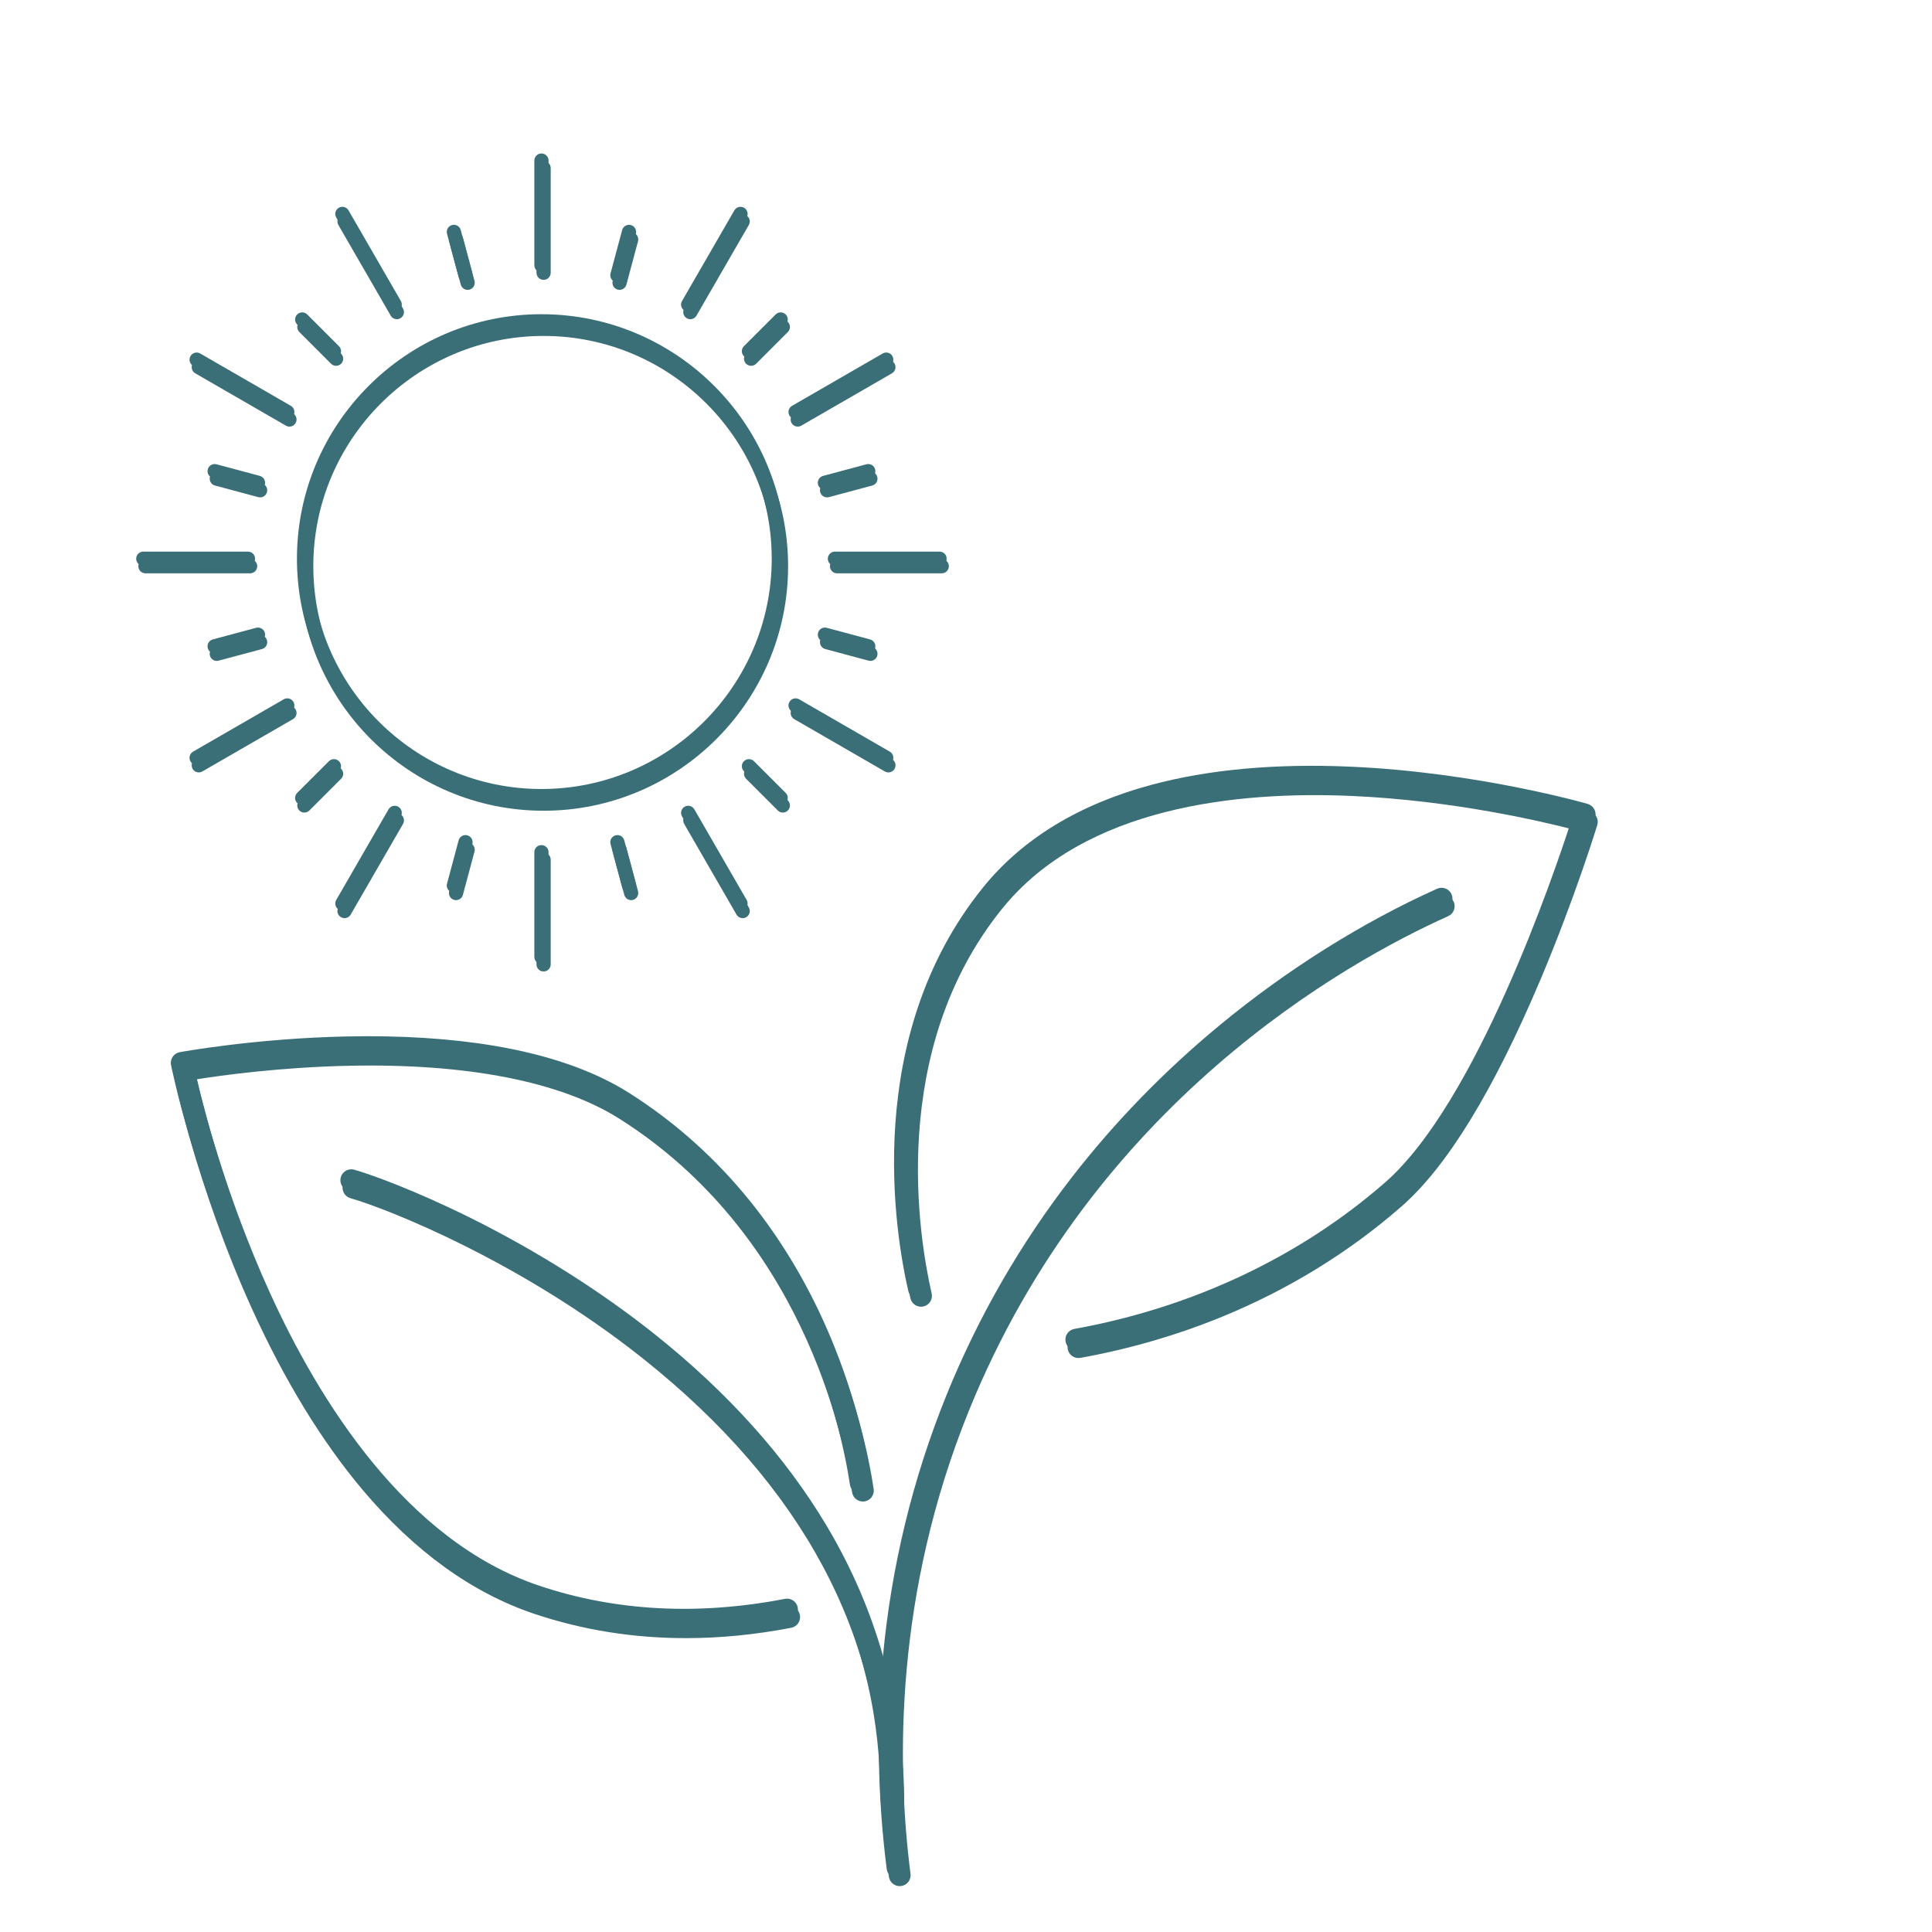 <svg xmlns="http://www.w3.org/2000/svg" xmlns:xlink="http://www.w3.org/1999/xlink" width="1080" zoomAndPan="magnify" viewBox="0 0 810 810" height="1080" preserveAspectRatio="xMidYMid meet" version="1.0"><defs><clipPath id="2071b56d81"><path d="M 368.234 372.145 L 609 372.145 L 609 787.445 L 368.234 787.445 Z M 368.234 372.145 " clip-rule="nonzero"/></clipPath><clipPath id="37f100016c"><path d="M 71.488 434 L 366 434 L 366 684 L 71.488 684 Z M 71.488 434 " clip-rule="nonzero"/></clipPath><clipPath id="067c422d1c"><path d="M 374.391 321.066 L 668.965 321.066 L 668.965 566.613 L 374.391 566.613 Z M 374.391 321.066 " clip-rule="nonzero"/></clipPath><clipPath id="4530681bb5"><path d="M 224 64.344 L 230 64.344 L 230 115 L 224 115 Z M 224 64.344 " clip-rule="nonzero"/></clipPath><clipPath id="93a47bcdd3"><path d="M 347.055 231.258 L 396.848 231.258 L 396.848 237.297 L 347.055 237.297 Z M 347.055 231.258 " clip-rule="nonzero"/></clipPath><clipPath id="da2542a6ee"><path d="M 224.016 354.297 L 230 354.297 L 230 404.094 L 224.016 404.094 Z M 224.016 354.297 " clip-rule="nonzero"/></clipPath><clipPath id="548ce59674"><path d="M 57.098 231 L 107 231 L 107 238 L 57.098 238 Z M 57.098 231 " clip-rule="nonzero"/></clipPath><clipPath id="7e960266d4"><path d="M 369.137 375.293 L 610 375.293 L 610 790.59 L 369.137 790.59 Z M 369.137 375.293 " clip-rule="nonzero"/></clipPath><clipPath id="3b4375194b"><path d="M 72.391 437 L 367 437 L 367 687 L 72.391 687 Z M 72.391 437 " clip-rule="nonzero"/></clipPath><clipPath id="1b8b11be06"><path d="M 375.293 324.215 L 669.867 324.215 L 669.867 569.758 L 375.293 569.758 Z M 375.293 324.215 " clip-rule="nonzero"/></clipPath><clipPath id="67015f928b"><path d="M 224 67.488 L 231 67.488 L 231 118 L 224 118 Z M 224 67.488 " clip-rule="nonzero"/></clipPath><clipPath id="2e1875eb1f"><path d="M 347.957 234.402 L 397.75 234.402 L 397.75 240.445 L 347.957 240.445 Z M 347.957 234.402 " clip-rule="nonzero"/></clipPath><clipPath id="0095563847"><path d="M 224.918 357.445 L 230.957 357.445 L 230.957 407.238 L 224.918 407.238 Z M 224.918 357.445 " clip-rule="nonzero"/></clipPath></defs><rect x="-81" width="972" fill="#ffffff" y="-81" height="972" fill-opacity="1"/><rect x="-81" width="972" fill="#ffffff" y="-81" height="972" fill-opacity="1"/><g clip-path="url(#2071b56d81)"><path fill="#3a6f78" d="M 376.297 787.629 C 374.027 787.629 372.062 785.941 371.766 783.633 C 367.957 753.832 367.426 723.785 370.188 694.32 C 373.715 656.676 382.66 619.902 396.773 585.027 C 410.055 552.207 427.801 521.375 449.523 493.395 C 467.445 470.309 488.23 448.93 511.312 429.859 C 539.551 406.527 571.09 386.73 602.516 372.609 C 604.816 371.574 607.523 372.602 608.559 374.906 C 609.594 377.207 608.566 379.914 606.262 380.949 C 563.25 400.277 457.559 459.184 405.246 588.457 C 374.332 664.855 374.91 736.133 380.836 782.477 C 381.152 784.98 379.383 787.27 376.883 787.59 C 376.684 787.617 376.488 787.629 376.297 787.629 " fill-opacity="1" fill-rule="nonzero"/></g><path fill="#3a6f78" d="M 373.625 758.332 C 373.621 758.332 373.617 758.332 373.613 758.332 C 371.09 758.324 369.047 756.273 369.055 753.75 C 369.246 682.684 335.539 619.711 268.863 566.59 C 217.48 525.645 161.551 503.664 146.008 499.195 C 143.582 498.496 142.184 495.965 142.883 493.539 C 143.578 491.113 146.113 489.711 148.539 490.406 C 155.648 492.453 173.902 499.008 197.215 510.586 C 225.074 524.426 251.824 541.316 274.562 559.438 C 305.09 583.766 329.309 610.746 346.539 639.637 C 367.656 675.043 378.305 713.441 378.195 753.773 C 378.191 756.293 376.145 758.332 373.625 758.332 " fill-opacity="1" fill-rule="nonzero"/><g clip-path="url(#37f100016c)"><path fill="#3a6f78" d="M 286.656 683.652 C 264.59 683.652 243.344 680.254 223.125 673.469 C 197.016 664.703 172.781 647.199 151.094 621.449 C 133.918 601.043 118.281 575.426 104.617 545.305 C 81.438 494.195 71.797 446.996 71.703 446.523 C 71.461 445.324 71.711 444.078 72.395 443.066 C 73.082 442.051 74.145 441.355 75.348 441.129 C 75.66 441.074 106.914 435.336 145.355 434.535 C 168 434.062 188.715 435.363 206.918 438.402 C 229.93 442.242 249.039 448.898 263.715 458.191 C 283 470.395 300.141 485.746 314.668 503.82 C 326.562 518.617 336.801 535.344 345.102 553.543 C 358.305 582.5 363.477 608.32 365.383 621.137 C 365.754 623.633 364.031 625.957 361.535 626.328 C 359.039 626.699 356.715 624.98 356.34 622.48 C 352.684 597.918 334.852 514.035 258.824 465.914 C 234.211 450.332 195.039 442.641 145.547 443.676 C 116.461 444.281 91.645 447.754 81.684 449.336 C 84.676 462.289 94.41 500.703 113.016 541.691 C 133.832 587.535 170.34 646.105 226.035 664.801 C 257.934 675.508 292.609 677.367 329.109 670.328 C 331.586 669.848 333.984 671.469 334.461 673.949 C 334.941 676.426 333.32 678.828 330.84 679.301 C 315.809 682.203 301.055 683.652 286.656 683.652 " fill-opacity="1" fill-rule="nonzero"/></g><g clip-path="url(#067c422d1c)"><path fill="#3a6f78" d="M 451.238 566.227 C 449.07 566.227 447.145 564.676 446.746 562.465 C 446.293 559.98 447.945 557.605 450.43 557.156 C 499.938 548.207 545.004 526.953 580.762 495.699 C 618.918 462.348 651.504 366.527 658.59 344.605 C 645.957 341.316 608.418 332.422 565.723 330.559 C 518.039 328.473 453.934 334.969 419.324 377.738 C 371.066 437.363 384.449 516.328 389.703 539.109 C 390.27 541.566 388.734 544.023 386.273 544.59 C 383.812 545.156 381.359 543.625 380.793 541.16 C 375.305 517.363 361.359 434.824 412.215 371.984 C 428.664 351.664 452.375 337.223 482.699 329.055 C 506.652 322.605 534.781 320.039 566.301 321.434 C 619.715 323.789 665.215 336.918 665.672 337.051 C 666.84 337.391 667.828 338.188 668.41 339.262 C 668.992 340.336 669.117 341.598 668.762 342.766 C 668.672 343.066 659.488 373.102 644.969 407.488 C 625.332 454.004 605.75 486 586.777 502.582 C 564.695 521.887 539.359 537.469 511.48 548.895 C 492.621 556.625 472.629 562.434 452.059 566.152 C 451.781 566.199 451.508 566.227 451.238 566.227 " fill-opacity="1" fill-rule="nonzero"/></g><path fill="#3a6f78" d="M 227.004 137.699 C 173.766 137.699 130.457 181.008 130.457 234.246 C 130.457 287.48 173.766 330.793 227.004 330.793 C 280.238 330.793 323.551 287.48 323.551 234.246 C 323.551 181.008 280.238 137.699 227.004 137.699 Z M 227.004 336.754 C 170.48 336.754 124.496 290.77 124.496 234.246 C 124.496 177.723 170.48 131.738 227.004 131.738 C 283.527 131.738 329.512 177.723 329.512 234.246 C 329.512 290.77 283.527 336.754 227.004 336.754 " fill-opacity="1" fill-rule="evenodd"/><g clip-path="url(#4530681bb5)"><path fill="#3a6f78" d="M 227.004 114.188 C 225.359 114.188 224.023 112.852 224.023 111.207 L 224.023 67.32 C 224.023 65.672 225.359 64.34 227.004 64.34 C 228.652 64.34 229.984 65.676 229.984 67.324 L 229.984 111.207 C 229.984 112.852 228.648 114.188 227.004 114.188 " fill-opacity="1" fill-rule="evenodd"/></g><path fill="#3a6f78" d="M 288.52 130.676 C 288.016 130.676 287.5 130.547 287.031 130.273 C 285.605 129.449 285.117 127.629 285.941 126.203 L 307.887 88.195 C 308.707 86.77 310.531 86.281 311.957 87.105 C 313.379 87.926 313.871 89.75 313.047 91.176 L 291.102 129.184 C 290.551 130.137 289.547 130.676 288.52 130.676 " fill-opacity="1" fill-rule="evenodd"/><path fill="#3a6f78" d="M 333.559 175.707 C 332.531 175.707 331.527 175.172 330.977 174.219 C 330.152 172.789 330.645 170.969 332.066 170.145 L 370.07 148.203 C 371.5 147.379 373.324 147.867 374.145 149.293 C 374.969 150.719 374.48 152.543 373.051 153.367 L 335.047 175.309 C 334.578 175.578 334.066 175.707 333.559 175.707 " fill-opacity="1" fill-rule="evenodd"/><g clip-path="url(#93a47bcdd3)"><path fill="#3a6f78" d="M 393.934 237.227 L 350.043 237.227 C 348.395 237.227 347.062 235.891 347.062 234.246 C 347.062 232.602 348.395 231.266 350.043 231.266 L 393.934 231.266 C 395.578 231.266 396.91 232.602 396.91 234.246 C 396.91 235.891 395.578 237.227 393.934 237.227 " fill-opacity="1" fill-rule="evenodd"/></g><path fill="#3a6f78" d="M 371.562 320.688 C 371.059 320.688 370.543 320.562 370.07 320.289 L 332.066 298.348 C 330.645 297.523 330.152 295.699 330.977 294.273 C 331.801 292.848 333.625 292.359 335.047 293.184 L 373.051 315.125 C 374.48 315.949 374.969 317.773 374.145 319.199 C 373.598 320.152 372.594 320.691 371.562 320.688 " fill-opacity="1" fill-rule="evenodd"/><path fill="#3a6f78" d="M 310.469 381.785 C 309.438 381.785 308.438 381.254 307.883 380.297 L 285.941 342.289 C 285.117 340.863 285.605 339.043 287.031 338.219 C 288.457 337.395 290.281 337.883 291.102 339.309 L 313.047 377.316 C 313.867 378.742 313.383 380.566 311.957 381.387 C 311.484 381.656 310.973 381.789 310.469 381.785 " fill-opacity="1" fill-rule="evenodd"/><g clip-path="url(#da2542a6ee)"><path fill="#3a6f78" d="M 227.004 404.152 C 225.355 404.152 224.023 402.816 224.023 401.172 L 224.023 357.285 C 224.023 355.637 225.355 354.305 227.004 354.305 C 228.648 354.305 229.984 355.637 229.984 357.285 L 229.984 401.168 C 229.984 402.816 228.648 404.152 227.004 404.152 " fill-opacity="1" fill-rule="evenodd"/></g><path fill="#3a6f78" d="M 143.539 381.785 C 143.031 381.785 142.52 381.66 142.051 381.387 C 140.625 380.566 140.137 378.742 140.961 377.316 L 162.902 339.309 C 163.727 337.883 165.551 337.395 166.973 338.219 C 168.402 339.039 168.887 340.867 168.066 342.289 L 146.121 380.297 C 145.57 381.254 144.566 381.789 143.539 381.785 " fill-opacity="1" fill-rule="evenodd"/><path fill="#3a6f78" d="M 82.445 320.688 C 81.414 320.688 80.414 320.156 79.859 319.199 C 79.039 317.773 79.527 315.949 80.953 315.125 L 118.961 293.184 C 120.383 292.359 122.207 292.848 123.031 294.273 C 123.852 295.699 123.367 297.523 121.941 298.348 L 83.934 320.289 C 83.465 320.562 82.949 320.691 82.445 320.688 " fill-opacity="1" fill-rule="evenodd"/><g clip-path="url(#548ce59674)"><path fill="#3a6f78" d="M 103.965 237.227 L 60.078 237.227 C 58.434 237.227 57.098 235.895 57.098 234.246 C 57.098 232.602 58.434 231.266 60.078 231.266 L 103.965 231.266 C 105.613 231.266 106.945 232.602 106.945 234.246 C 106.945 235.891 105.609 237.227 103.965 237.227 " fill-opacity="1" fill-rule="evenodd"/></g><path fill="#3a6f78" d="M 120.445 175.707 C 119.941 175.707 119.43 175.578 118.961 175.309 L 80.953 153.363 C 79.527 152.543 79.039 150.719 79.863 149.293 C 80.688 147.867 82.508 147.379 83.934 148.203 L 121.941 170.145 C 123.367 170.965 123.852 172.793 123.031 174.215 C 122.48 175.172 121.477 175.707 120.445 175.707 " fill-opacity="1" fill-rule="evenodd"/><path fill="#3a6f78" d="M 165.488 130.672 C 164.457 130.672 163.453 130.137 162.902 129.184 L 140.961 91.176 C 140.137 89.75 140.625 87.93 142.051 87.105 C 143.477 86.281 145.297 86.77 146.121 88.195 L 168.066 126.199 C 168.887 127.625 168.398 129.449 166.973 130.273 C 166.504 130.543 165.992 130.676 165.488 130.672 " fill-opacity="1" fill-rule="evenodd"/><path fill="#3a6f78" d="M 258.852 118.383 C 258.594 118.383 258.336 118.348 258.074 118.277 C 256.488 117.852 255.543 116.219 255.969 114.629 L 260.836 96.461 C 261.266 94.871 262.902 93.93 264.488 94.352 C 266.078 94.781 267.02 96.414 266.594 98.004 L 261.727 116.172 C 261.371 117.504 260.164 118.383 258.852 118.383 " fill-opacity="1" fill-rule="evenodd"/><path fill="#3a6f78" d="M 314.004 150.227 C 313.242 150.227 312.477 149.938 311.895 149.355 C 310.73 148.191 310.73 146.301 311.895 145.137 L 325.195 131.84 C 326.359 130.672 328.25 130.676 329.41 131.84 C 330.574 133.004 330.574 134.891 329.41 136.055 L 316.109 149.352 C 315.527 149.934 314.766 150.227 314.004 150.227 " fill-opacity="1" fill-rule="evenodd"/><path fill="#3a6f78" d="M 345.848 205.383 C 344.531 205.383 343.328 204.504 342.969 203.172 C 342.547 201.582 343.488 199.949 345.078 199.523 L 363.246 194.652 C 364.832 194.227 366.473 195.172 366.895 196.762 C 367.32 198.352 366.379 199.984 364.789 200.41 L 346.621 205.281 C 346.363 205.348 346.102 205.383 345.848 205.383 " fill-opacity="1" fill-rule="evenodd"/><path fill="#3a6f78" d="M 364.02 273.938 C 363.766 273.938 363.504 273.906 363.246 273.836 L 345.078 268.969 C 343.488 268.543 342.547 266.91 342.969 265.32 C 343.395 263.73 345.031 262.785 346.621 263.211 L 364.789 268.078 C 366.379 268.504 367.32 270.141 366.895 271.73 C 366.539 273.059 365.336 273.938 364.02 273.938 " fill-opacity="1" fill-rule="evenodd"/><path fill="#3a6f78" d="M 327.305 337.527 C 326.539 337.527 325.777 337.238 325.195 336.656 L 311.898 323.355 C 310.73 322.191 310.73 320.305 311.895 319.141 C 313.062 317.977 314.945 317.977 316.109 319.141 L 329.41 332.438 C 330.574 333.602 330.574 335.492 329.41 336.656 C 328.828 337.238 328.066 337.527 327.305 337.527 " fill-opacity="1" fill-rule="evenodd"/><path fill="#3a6f78" d="M 263.715 374.238 C 262.398 374.238 261.195 373.363 260.836 372.031 L 255.969 353.863 C 255.543 352.273 256.484 350.641 258.078 350.215 C 259.664 349.785 261.301 350.73 261.727 352.32 L 266.594 370.488 C 267.02 372.078 266.078 373.711 264.488 374.137 C 264.23 374.207 263.969 374.242 263.715 374.238 " fill-opacity="1" fill-rule="evenodd"/><path fill="#3a6f78" d="M 190.293 374.238 C 190.039 374.238 189.777 374.207 189.52 374.137 C 187.93 373.711 186.984 372.078 187.414 370.488 L 192.281 352.32 C 192.707 350.73 194.344 349.785 195.93 350.215 C 197.52 350.641 198.465 352.273 198.039 353.863 L 193.172 372.031 C 192.812 373.363 191.609 374.242 190.293 374.238 " fill-opacity="1" fill-rule="evenodd"/><path fill="#3a6f78" d="M 126.703 337.527 C 125.941 337.527 125.176 337.238 124.594 336.656 C 123.43 335.488 123.43 333.602 124.594 332.438 L 137.895 319.141 C 139.059 317.977 140.945 317.977 142.109 319.141 C 143.273 320.301 143.273 322.191 142.109 323.355 L 128.812 336.656 C 128.23 337.238 127.465 337.527 126.703 337.527 " fill-opacity="1" fill-rule="evenodd"/><path fill="#3a6f78" d="M 89.988 273.938 C 88.672 273.938 87.469 273.062 87.109 271.73 C 86.684 270.141 87.629 268.504 89.219 268.078 L 107.387 263.211 C 108.973 262.781 110.609 263.73 111.039 265.32 C 111.465 266.906 110.52 268.543 108.93 268.969 L 90.762 273.836 C 90.504 273.906 90.242 273.938 89.988 273.938 " fill-opacity="1" fill-rule="evenodd"/><path fill="#3a6f78" d="M 108.16 205.383 C 107.906 205.383 107.645 205.352 107.387 205.281 L 89.219 200.41 C 87.629 199.984 86.684 198.352 87.109 196.762 C 87.539 195.172 89.176 194.227 90.762 194.656 L 108.93 199.52 C 110.52 199.949 111.465 201.582 111.039 203.172 C 110.68 204.504 109.477 205.383 108.16 205.383 " fill-opacity="1" fill-rule="evenodd"/><path fill="#3a6f78" d="M 140.004 150.227 C 139.238 150.227 138.477 149.934 137.895 149.355 L 124.594 136.051 C 123.43 134.891 123.43 133.004 124.594 131.84 C 125.758 130.672 127.645 130.676 128.809 131.84 L 142.109 145.137 C 143.273 146.301 143.273 148.191 142.109 149.355 C 141.527 149.934 140.766 150.227 140.004 150.227 " fill-opacity="1" fill-rule="evenodd"/><path fill="#3a6f78" d="M 195.156 118.383 C 193.84 118.383 192.637 117.504 192.281 116.172 L 187.414 98.004 C 186.984 96.414 187.93 94.781 189.52 94.355 C 191.105 93.926 192.742 94.871 193.168 96.461 L 198.039 114.629 C 198.465 116.219 197.52 117.852 195.93 118.277 C 195.672 118.348 195.414 118.383 195.156 118.383 " fill-opacity="1" fill-rule="evenodd"/><g clip-path="url(#7e960266d4)"><path fill="#3a6f78" d="M 377.199 790.773 C 374.93 790.773 372.965 789.09 372.668 786.781 C 368.859 756.98 368.328 726.93 371.09 697.469 C 374.617 659.82 383.562 623.047 397.676 588.176 C 410.957 555.352 428.703 524.523 450.426 496.539 C 468.348 473.453 489.133 452.078 512.215 433.004 C 540.453 409.672 571.992 389.875 603.418 375.758 C 605.723 374.719 608.426 375.75 609.461 378.051 C 610.496 380.355 609.469 383.059 607.164 384.094 C 564.152 403.422 458.461 462.332 406.148 591.602 C 375.238 668 375.812 739.281 381.738 785.621 C 382.055 788.125 380.289 790.414 377.785 790.734 C 377.586 790.762 377.391 790.773 377.199 790.773 " fill-opacity="1" fill-rule="nonzero"/></g><path fill="#3a6f78" d="M 374.527 761.477 C 374.523 761.477 374.52 761.477 374.516 761.477 C 371.992 761.473 369.949 759.418 369.957 756.895 C 370.148 685.828 336.441 622.859 269.766 569.734 C 218.383 528.793 162.453 506.812 146.91 502.34 C 144.484 501.645 143.086 499.109 143.785 496.684 C 144.48 494.258 147.016 492.855 149.441 493.555 C 156.551 495.602 174.805 502.152 198.117 513.734 C 225.977 527.57 252.727 544.465 275.465 562.586 C 305.996 586.91 330.211 613.891 347.441 642.781 C 368.559 678.188 379.207 716.59 379.102 756.918 C 379.094 759.441 377.047 761.477 374.527 761.477 " fill-opacity="1" fill-rule="nonzero"/><g clip-path="url(#3b4375194b)"><path fill="#3a6f78" d="M 287.559 686.797 C 265.492 686.797 244.246 683.398 224.027 676.613 C 197.918 667.852 173.684 650.348 151.996 624.594 C 134.82 604.191 119.184 578.57 105.52 548.449 C 82.344 497.344 72.699 450.141 72.605 449.672 C 72.363 448.473 72.613 447.223 73.297 446.211 C 73.984 445.199 75.047 444.5 76.25 444.277 C 76.562 444.219 107.816 438.484 146.258 437.684 C 168.906 437.211 189.617 438.512 207.82 441.547 C 230.832 445.391 249.941 452.047 264.617 461.336 C 283.902 473.543 301.043 488.895 315.57 506.965 C 327.465 521.762 337.703 538.492 346.004 556.691 C 359.207 585.648 364.379 611.469 366.285 624.281 C 366.656 626.777 364.938 629.105 362.438 629.477 C 359.941 629.848 357.617 628.125 357.242 625.629 C 353.586 601.066 335.754 517.18 259.73 469.062 C 235.113 453.48 195.941 445.789 146.449 446.824 C 117.363 447.43 92.547 450.898 82.586 452.48 C 85.578 465.434 95.312 503.852 113.918 544.836 C 134.734 590.684 171.242 649.254 226.938 667.945 C 258.836 678.652 293.512 680.512 330.012 673.473 C 332.492 672.996 334.887 674.617 335.367 677.094 C 335.844 679.574 334.223 681.973 331.742 682.449 C 316.711 685.348 301.957 686.797 287.559 686.797 " fill-opacity="1" fill-rule="nonzero"/></g><g clip-path="url(#1b8b11be06)"><path fill="#3a6f78" d="M 452.141 569.371 C 449.973 569.371 448.047 567.82 447.648 565.613 C 447.199 563.129 448.848 560.75 451.332 560.301 C 500.84 551.352 545.906 530.098 581.664 498.844 C 619.82 465.492 652.406 369.676 659.492 347.75 C 646.859 344.465 609.32 335.57 566.625 333.703 C 518.941 331.621 454.836 338.117 420.227 380.883 C 371.969 440.512 385.352 519.473 390.605 542.254 C 391.172 544.715 389.637 547.168 387.176 547.734 C 384.715 548.305 382.262 546.77 381.695 544.309 C 376.207 520.508 362.262 437.973 413.117 375.129 C 429.566 354.812 453.277 340.367 483.602 332.203 C 507.555 325.754 535.684 323.188 567.203 324.578 C 620.617 326.938 666.117 340.066 666.574 340.199 C 667.742 340.539 668.73 341.336 669.312 342.41 C 669.895 343.484 670.02 344.746 669.664 345.914 C 669.574 346.215 660.395 376.246 645.875 410.633 C 626.234 457.148 606.652 489.145 587.68 505.727 C 565.598 525.031 540.262 540.613 512.383 552.043 C 493.523 559.773 473.531 565.578 452.961 569.297 C 452.684 569.348 452.41 569.371 452.141 569.371 " fill-opacity="1" fill-rule="nonzero"/></g><path fill="#3a6f78" d="M 227.906 140.844 C 174.668 140.844 131.359 184.156 131.359 237.391 C 131.359 290.629 174.668 333.938 227.906 333.938 C 281.141 333.938 324.453 290.629 324.453 237.391 C 324.453 184.156 281.141 140.844 227.906 140.844 Z M 227.906 339.902 C 171.383 339.902 125.398 293.914 125.398 237.391 C 125.398 180.867 171.383 134.883 227.906 134.883 C 284.43 134.883 330.414 180.871 330.414 237.391 C 330.414 293.914 284.43 339.902 227.906 339.902 " fill-opacity="1" fill-rule="evenodd"/><g clip-path="url(#67015f928b)"><path fill="#3a6f78" d="M 227.906 117.332 C 226.262 117.332 224.926 116 224.926 114.355 L 224.926 70.469 C 224.926 68.82 226.262 67.488 227.906 67.488 C 229.555 67.484 230.887 68.82 230.887 70.469 L 230.887 114.352 C 230.887 116 229.555 117.336 227.906 117.332 " fill-opacity="1" fill-rule="evenodd"/></g><path fill="#3a6f78" d="M 289.422 133.82 C 288.918 133.82 288.402 133.691 287.934 133.422 C 286.512 132.598 286.02 130.773 286.844 129.348 L 308.789 91.34 C 309.609 89.914 311.434 89.43 312.859 90.25 C 314.285 91.074 314.773 92.898 313.949 94.324 L 292.004 132.328 C 291.457 133.285 290.449 133.82 289.422 133.82 " fill-opacity="1" fill-rule="evenodd"/><path fill="#3a6f78" d="M 334.461 178.852 C 333.434 178.852 332.43 178.32 331.879 177.363 C 331.055 175.938 331.547 174.113 332.969 173.293 L 370.973 151.348 C 372.402 150.523 374.227 151.012 375.047 152.438 C 375.871 153.863 375.383 155.688 373.953 156.512 L 335.949 178.453 C 335.48 178.727 334.969 178.852 334.461 178.852 " fill-opacity="1" fill-rule="evenodd"/><g clip-path="url(#2e1875eb1f)"><path fill="#3a6f78" d="M 394.836 240.371 L 350.945 240.371 C 349.297 240.371 347.965 239.039 347.965 237.391 C 347.965 235.746 349.297 234.41 350.945 234.41 L 394.836 234.41 C 396.48 234.41 397.812 235.746 397.812 237.391 C 397.812 239.035 396.48 240.371 394.836 240.371 " fill-opacity="1" fill-rule="evenodd"/></g><path fill="#3a6f78" d="M 372.465 323.836 C 371.961 323.836 371.445 323.707 370.973 323.438 L 332.969 301.492 C 331.547 300.668 331.055 298.848 331.879 297.422 C 332.703 295.996 334.527 295.508 335.949 296.332 L 373.953 318.273 C 375.383 319.098 375.871 320.918 375.047 322.344 C 374.5 323.301 373.496 323.836 372.465 323.836 " fill-opacity="1" fill-rule="evenodd"/><path fill="#3a6f78" d="M 311.371 384.934 C 310.34 384.934 309.34 384.398 308.785 383.445 L 286.844 345.434 C 286.02 344.012 286.508 342.188 287.934 341.367 C 289.359 340.543 291.184 341.031 292.008 342.457 L 313.949 380.461 C 314.773 381.887 314.285 383.711 312.859 384.535 C 312.387 384.805 311.875 384.934 311.371 384.934 " fill-opacity="1" fill-rule="evenodd"/><g clip-path="url(#0095563847)"><path fill="#3a6f78" d="M 227.906 407.297 C 226.258 407.297 224.926 405.965 224.926 404.316 L 224.926 360.43 C 224.926 358.785 226.258 357.449 227.906 357.449 C 229.555 357.449 230.887 358.785 230.887 360.43 L 230.887 404.316 C 230.887 405.961 229.555 407.297 227.906 407.297 " fill-opacity="1" fill-rule="evenodd"/></g><path fill="#3a6f78" d="M 144.441 384.934 C 143.934 384.934 143.422 384.805 142.953 384.535 C 141.527 383.711 141.039 381.887 141.863 380.465 L 163.805 342.457 C 164.629 341.031 166.453 340.543 167.879 341.367 C 169.305 342.188 169.793 344.012 168.969 345.438 L 147.027 383.441 C 146.473 384.398 145.469 384.934 144.441 384.934 " fill-opacity="1" fill-rule="evenodd"/><path fill="#3a6f78" d="M 83.348 323.836 C 82.32 323.836 81.316 323.301 80.766 322.344 C 79.941 320.918 80.43 319.098 81.855 318.273 L 119.863 296.332 C 121.285 295.508 123.109 295.996 123.934 297.422 C 124.754 298.848 124.27 300.672 122.844 301.492 L 84.836 323.434 C 84.367 323.707 83.852 323.836 83.348 323.836 " fill-opacity="1" fill-rule="evenodd"/><path fill="#3a6f78" d="M 104.867 240.371 L 60.98 240.371 C 59.336 240.371 58 239.039 58 237.391 C 58 235.746 59.336 234.414 60.98 234.414 L 104.867 234.414 C 106.516 234.414 107.848 235.746 107.848 237.391 C 107.848 239.035 106.516 240.375 104.867 240.371 " fill-opacity="1" fill-rule="evenodd"/><path fill="#3a6f78" d="M 121.348 178.852 C 120.844 178.852 120.332 178.727 119.863 178.453 L 81.855 156.512 C 80.43 155.688 79.941 153.867 80.766 152.441 C 81.59 151.012 83.41 150.527 84.836 151.348 L 122.844 173.289 C 124.27 174.113 124.754 175.938 123.934 177.363 C 123.383 178.32 122.379 178.855 121.348 178.852 " fill-opacity="1" fill-rule="evenodd"/><path fill="#3a6f78" d="M 166.391 133.82 C 165.359 133.82 164.359 133.285 163.805 132.328 L 141.863 94.32 C 141.039 92.895 141.527 91.074 142.953 90.25 C 144.379 89.426 146.203 89.918 147.023 91.34 L 168.969 129.348 C 169.793 130.773 169.305 132.598 167.875 133.418 C 167.41 133.691 166.895 133.82 166.391 133.82 " fill-opacity="1" fill-rule="evenodd"/><path fill="#3a6f78" d="M 259.754 121.527 C 259.496 121.527 259.238 121.496 258.98 121.426 C 257.391 121 256.445 119.367 256.871 117.777 L 261.742 99.605 C 262.168 98.02 263.805 97.074 265.391 97.5 C 266.98 97.926 267.926 99.562 267.496 101.148 L 262.629 119.32 C 262.273 120.648 261.07 121.527 259.754 121.527 " fill-opacity="1" fill-rule="evenodd"/><path fill="#3a6f78" d="M 314.906 153.371 C 314.145 153.371 313.379 153.082 312.797 152.5 C 311.637 151.336 311.637 149.449 312.797 148.285 L 326.098 134.984 C 327.262 133.82 329.152 133.82 330.312 134.984 C 331.477 136.148 331.477 138.035 330.312 139.199 L 317.016 152.5 C 316.434 153.082 315.668 153.371 314.906 153.371 " fill-opacity="1" fill-rule="evenodd"/><path fill="#3a6f78" d="M 346.75 208.527 C 345.434 208.527 344.23 207.652 343.871 206.316 C 343.449 204.73 344.391 203.094 345.98 202.668 L 364.148 197.801 C 365.734 197.371 367.375 198.316 367.797 199.91 C 368.223 201.496 367.281 203.133 365.691 203.559 L 347.523 208.426 C 347.266 208.496 347.004 208.527 346.75 208.527 " fill-opacity="1" fill-rule="evenodd"/><path fill="#3a6f78" d="M 364.922 277.086 C 364.668 277.086 364.406 277.055 364.148 276.984 L 345.98 272.113 C 344.391 271.688 343.449 270.055 343.871 268.465 C 344.301 266.875 345.934 265.934 347.523 266.359 L 365.691 271.223 C 367.281 271.648 368.223 273.285 367.797 274.875 C 367.441 276.207 366.238 277.086 364.922 277.086 " fill-opacity="1" fill-rule="evenodd"/><path fill="#3a6f78" d="M 328.207 340.672 C 327.441 340.672 326.68 340.383 326.098 339.801 L 312.801 326.5 C 311.637 325.336 311.637 323.449 312.797 322.285 C 313.965 321.121 315.852 321.121 317.016 322.285 L 330.312 335.586 C 331.477 336.75 331.477 338.637 330.312 339.801 C 329.73 340.383 328.969 340.676 328.207 340.672 " fill-opacity="1" fill-rule="evenodd"/><path fill="#3a6f78" d="M 264.617 377.387 C 263.301 377.387 262.098 376.508 261.738 375.176 L 256.871 357.008 C 256.445 355.418 257.391 353.785 258.98 353.359 C 260.566 352.93 262.203 353.875 262.629 355.469 L 267.496 373.633 C 267.922 375.223 266.98 376.859 265.391 377.285 C 265.133 377.352 264.871 377.387 264.617 377.387 " fill-opacity="1" fill-rule="evenodd"/><path fill="#3a6f78" d="M 191.195 377.387 C 190.941 377.387 190.68 377.355 190.422 377.285 C 188.832 376.859 187.891 375.223 188.316 373.633 L 193.184 355.465 C 193.609 353.875 195.246 352.934 196.832 353.359 C 198.422 353.785 199.367 355.418 198.941 357.008 L 194.074 375.176 C 193.715 376.508 192.512 377.387 191.195 377.387 " fill-opacity="1" fill-rule="evenodd"/><path fill="#3a6f78" d="M 127.605 340.672 C 126.844 340.672 126.078 340.383 125.496 339.801 C 124.332 338.637 124.332 336.75 125.496 335.586 L 138.797 322.285 C 139.961 321.121 141.848 321.121 143.012 322.285 C 144.176 323.449 144.176 325.336 143.012 326.5 L 129.715 339.801 C 129.133 340.383 128.367 340.676 127.605 340.672 " fill-opacity="1" fill-rule="evenodd"/><path fill="#3a6f78" d="M 90.891 277.086 C 89.574 277.086 88.371 276.207 88.016 274.875 C 87.59 273.285 88.531 271.652 90.121 271.227 L 108.289 266.355 C 109.875 265.93 111.512 266.875 111.941 268.465 C 112.367 270.055 111.422 271.691 109.832 272.117 L 91.664 276.984 C 91.406 277.051 91.148 277.086 90.891 277.086 " fill-opacity="1" fill-rule="evenodd"/><path fill="#3a6f78" d="M 109.062 208.527 C 108.809 208.527 108.547 208.496 108.289 208.426 L 90.121 203.559 C 88.531 203.133 87.586 201.5 88.016 199.906 C 88.441 198.316 90.078 197.375 91.664 197.801 L 109.832 202.668 C 111.422 203.094 112.367 204.73 111.941 206.32 C 111.582 207.648 110.379 208.527 109.062 208.527 " fill-opacity="1" fill-rule="evenodd"/><path fill="#3a6f78" d="M 140.906 153.371 C 140.141 153.371 139.379 153.082 138.797 152.5 L 125.496 139.199 C 124.332 138.035 124.332 136.148 125.496 134.984 C 126.66 133.82 128.551 133.82 129.715 134.984 L 143.012 148.285 C 144.176 149.445 144.176 151.336 143.012 152.5 C 142.43 153.082 141.668 153.371 140.906 153.371 " fill-opacity="1" fill-rule="evenodd"/><path fill="#3a6f78" d="M 196.059 121.527 C 194.742 121.527 193.539 120.652 193.184 119.32 L 188.316 101.152 C 187.891 99.562 188.832 97.926 190.422 97.5 C 192.008 97.07 193.648 98.02 194.074 99.609 L 198.941 117.773 C 199.367 119.367 198.422 121 196.832 121.426 C 196.574 121.496 196.316 121.527 196.059 121.527 " fill-opacity="1" fill-rule="evenodd"/></svg>